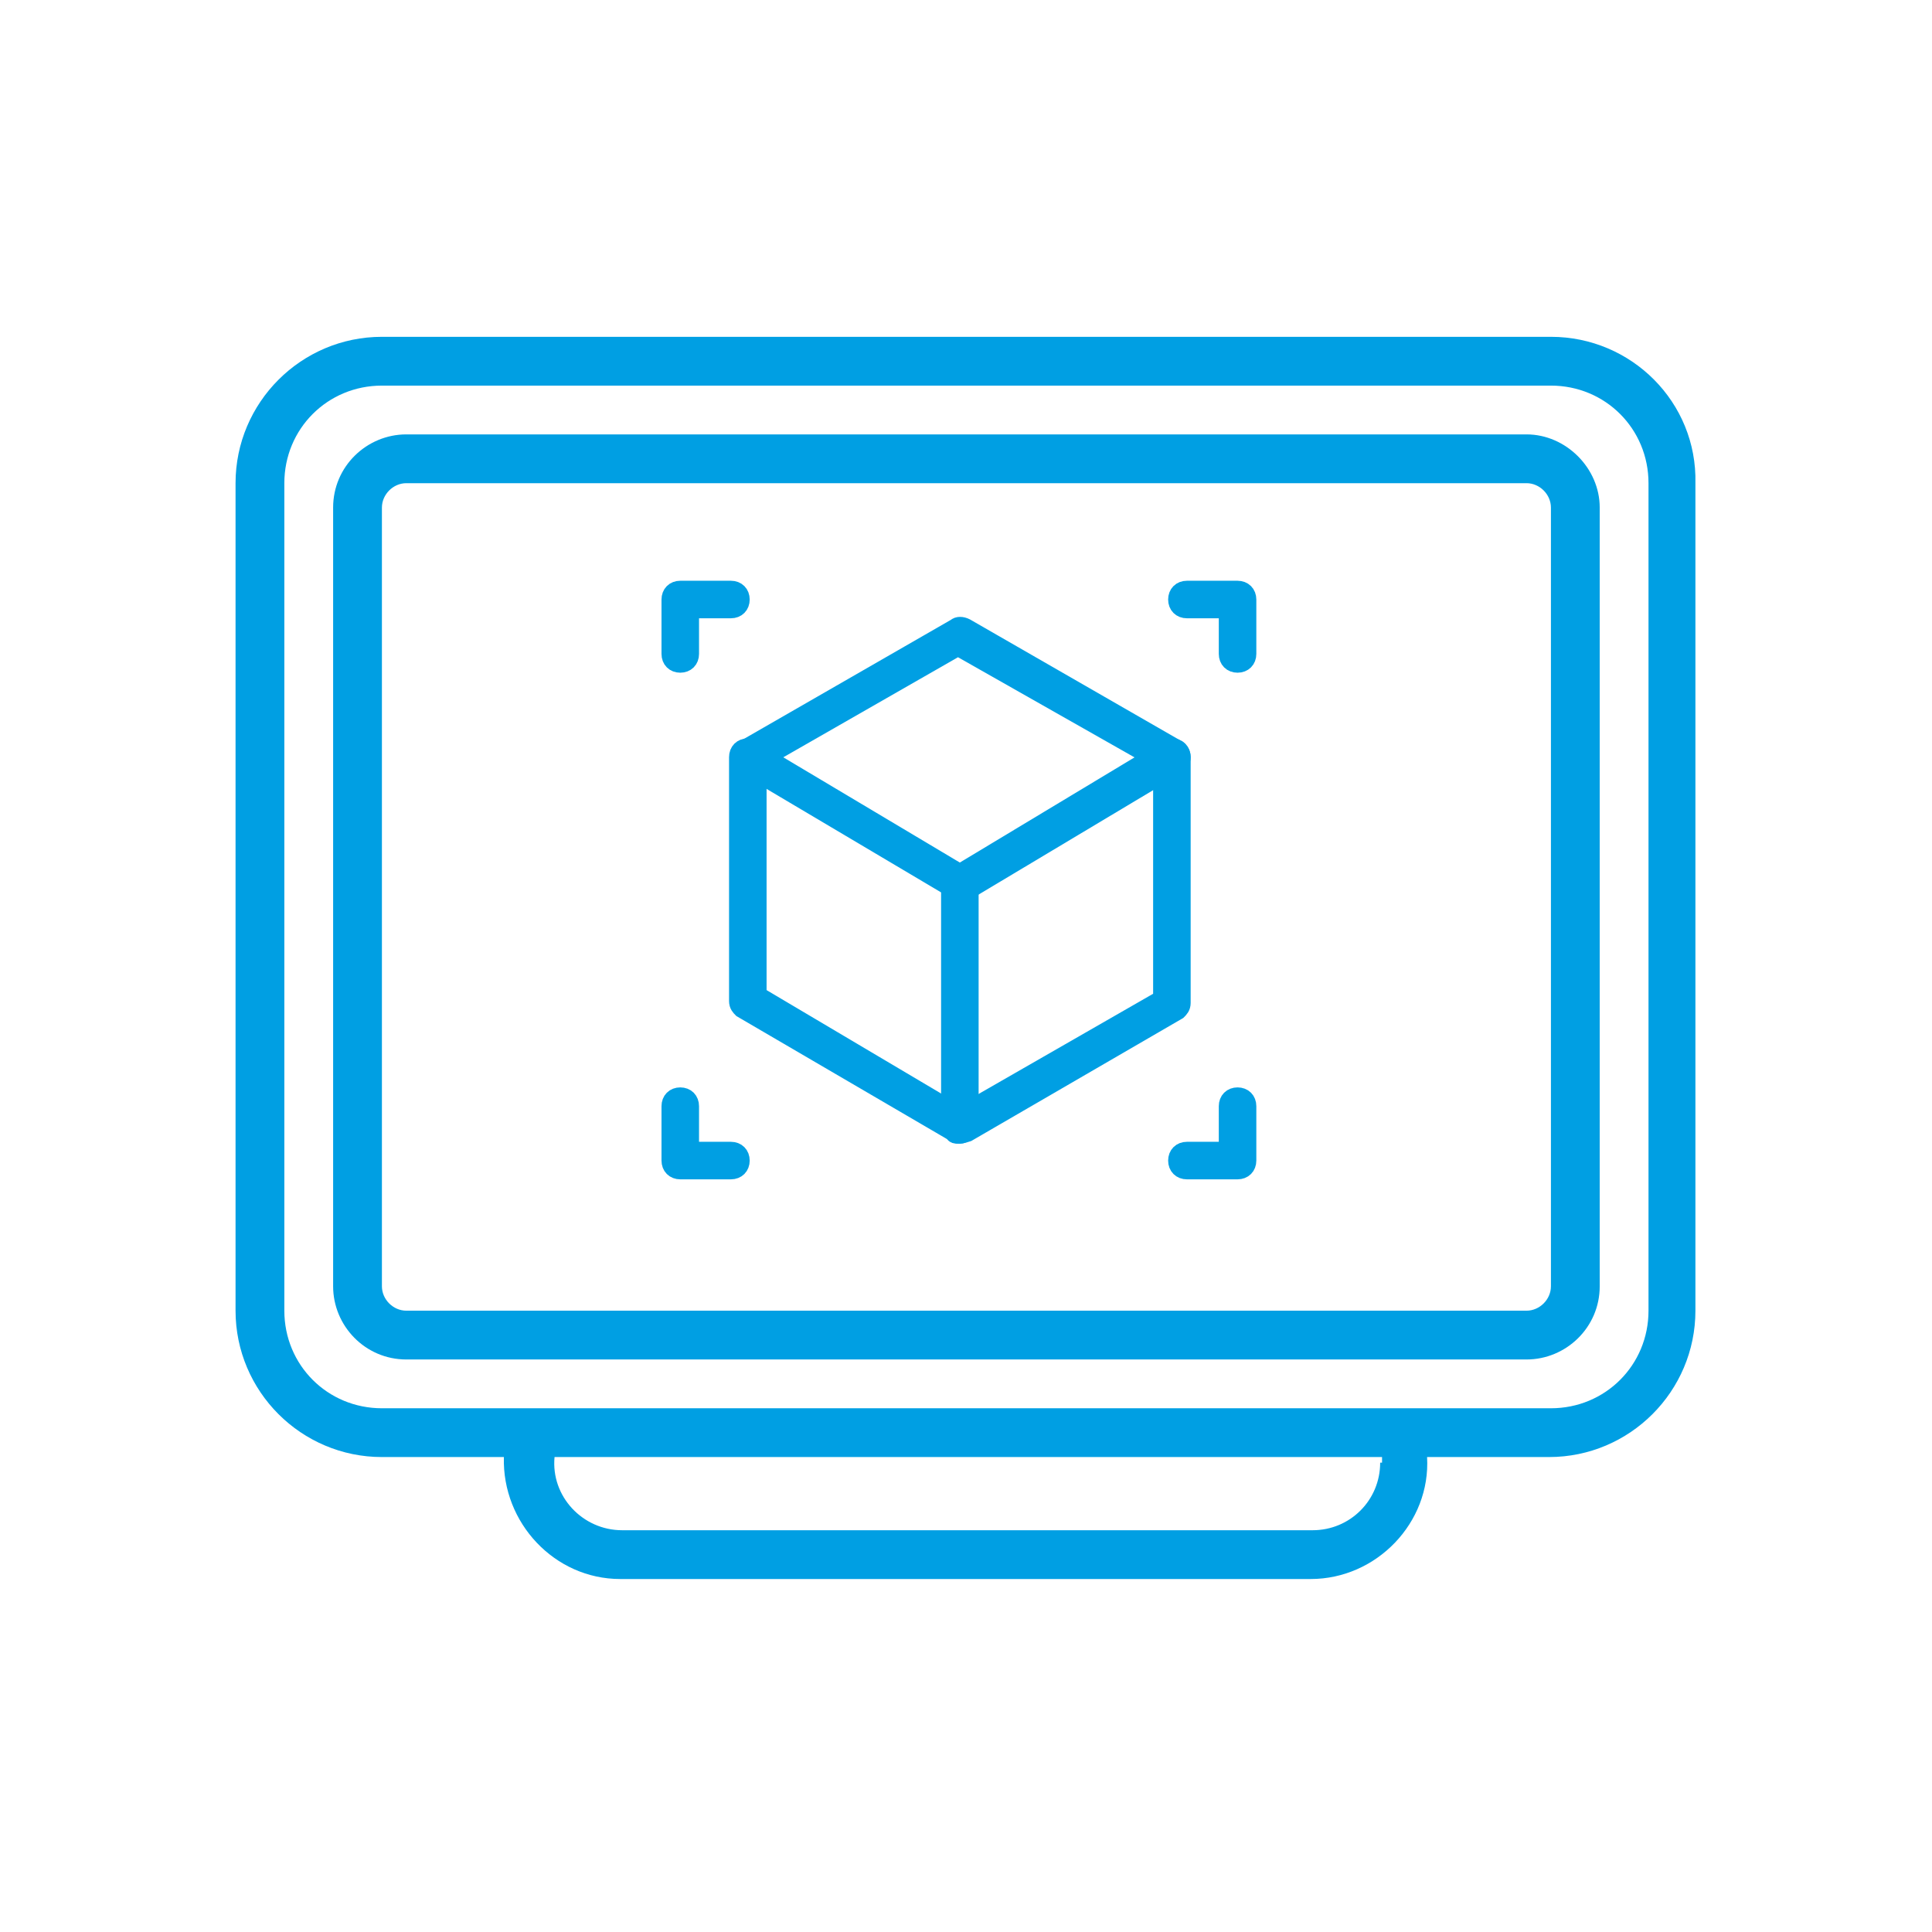 <svg xmlns="http://www.w3.org/2000/svg" xmlns:xlink="http://www.w3.org/1999/xlink" xmlns:serif="http://www.serif.com/" width="100%" height="100%" viewBox="0 0 103 103" xml:space="preserve" style="fill-rule:evenodd;clip-rule:evenodd;stroke-miterlimit:10;">    <g id="Artboard1" transform="matrix(0.822,0,0,0.822,-48.96,-44.955)">        <rect x="59.596" y="54.72" width="124.804" height="124.804" style="fill:none;"></rect>        <g transform="matrix(1.217,0,0,1.217,121.998,117.122)">            <g transform="matrix(1,0,0,1,-119.05,-119.05)">                <g>                    <clipPath id="_clip1">                        <rect x="80.3" y="85.7" width="77.8" height="66.2"></rect>                    </clipPath>                    <g clip-path="url(#_clip1)">                        <path d="M155.6,137.6C155.6,140.5 153.3,142.8 150.4,142.8L88.1,142.8C85.2,142.8 82.9,140.5 82.9,137.6L82.9,93.5C82.9,90.6 85.2,88.3 88.1,88.3L150.4,88.3C153.3,88.3 155.6,90.6 155.6,93.5L155.6,137.6ZM141.3,145.7C141.3,147.7 139.7,149.3 137.7,149.3L100.9,149.3C98.8,149.3 97.1,147.5 97.3,145.4L141.4,145.4L141.4,145.7L141.3,145.7ZM150.4,85.7L88.1,85.7C83.8,85.7 80.3,89.2 80.3,93.5L80.3,137.6C80.3,141.9 83.8,145.4 88.1,145.4L94.6,145.4C94.5,148.9 97.3,151.9 100.8,151.9L137.6,151.9C141.1,151.9 144,148.9 143.8,145.4L150.3,145.4C154.6,145.4 158.1,141.9 158.1,137.6L158.1,93.5C158.2,89.2 154.7,85.7 150.4,85.7Z" style="fill:rgb(0,159,227);fill-rule:nonzero;"></path>                    </g>                    <path d="M150.4,136.3C150.4,137 149.8,137.6 149.1,137.6L89.4,137.6C88.7,137.6 88.1,137 88.1,136.3L88.1,94.8C88.1,94.1 88.7,93.5 89.4,93.5L149.1,93.5C149.8,93.5 150.4,94.1 150.4,94.8L150.4,136.3ZM149.1,90.9L89.4,90.9C87.3,90.9 85.5,92.6 85.5,94.8L85.5,136.3C85.5,138.4 87.2,140.2 89.4,140.2L149.1,140.2C151.2,140.2 153,138.5 153,136.3L153,94.8C153,92.7 151.2,90.9 149.1,90.9" style="fill:rgb(0,159,227);fill-rule:nonzero;"></path>                    <path d="M104,103.1C103.7,103.1 103.5,102.9 103.5,102.6L103.5,99.7C103.5,99.4 103.7,99.2 104,99.2L106.7,99.2C107,99.2 107.2,99.4 107.2,99.7C107.2,100 107,100.2 106.7,100.2L104.5,100.2L104.5,102.6C104.5,102.9 104.3,103.1 104,103.1Z" style="fill:rgb(0,159,227);fill-rule:nonzero;"></path>                    <path d="M104,103.1C103.7,103.1 103.5,102.9 103.5,102.6L103.5,99.7C103.5,99.4 103.7,99.2 104,99.2L106.7,99.2C107,99.2 107.2,99.4 107.2,99.7C107.2,100 107,100.2 106.7,100.2L104.5,100.2L104.5,102.6C104.5,102.9 104.3,103.1 104,103.1Z" style="fill:none;fill-rule:nonzero;stroke:rgb(0,159,227);stroke-width:1px;"></path>                    <path d="M106.7,130.1L104,130.1C103.7,130.1 103.5,129.9 103.5,129.6L103.5,126.7C103.5,126.4 103.7,126.2 104,126.2C104.3,126.2 104.5,126.4 104.5,126.7L104.5,129.1L106.7,129.1C107,129.1 107.2,129.3 107.2,129.6C107.2,129.9 107,130.1 106.7,130.1Z" style="fill:rgb(0,159,227);fill-rule:nonzero;"></path>                    <path d="M106.7,130.1L104,130.1C103.7,130.1 103.5,129.9 103.5,129.6L103.5,126.7C103.5,126.4 103.7,126.2 104,126.2C104.3,126.2 104.5,126.4 104.5,126.7L104.5,129.1L106.7,129.1C107,129.1 107.2,129.3 107.2,129.6C107.2,129.9 107,130.1 106.7,130.1Z" style="fill:none;fill-rule:nonzero;stroke:rgb(0,159,227);stroke-width:1px;"></path>                    <path d="M133.7,103.1C133.4,103.1 133.2,102.9 133.2,102.6L133.2,100.2L131,100.2C130.7,100.2 130.5,100 130.5,99.7C130.5,99.4 130.7,99.2 131,99.2L133.7,99.2C134,99.2 134.2,99.4 134.2,99.7L134.2,102.6C134.2,102.9 134,103.1 133.7,103.1Z" style="fill:rgb(0,159,227);fill-rule:nonzero;"></path>                    <path d="M133.7,103.1C133.4,103.1 133.2,102.9 133.2,102.6L133.2,100.2L131,100.2C130.7,100.2 130.5,100 130.5,99.7C130.5,99.4 130.7,99.2 131,99.2L133.7,99.2C134,99.2 134.2,99.4 134.2,99.7L134.2,102.6C134.2,102.9 134,103.1 133.7,103.1Z" style="fill:none;fill-rule:nonzero;stroke:rgb(0,159,227);stroke-width:1px;"></path>                    <path d="M133.7,130.1L131,130.1C130.7,130.1 130.5,129.9 130.5,129.6C130.5,129.3 130.7,129.1 131,129.1L133.2,129.1L133.2,126.7C133.2,126.4 133.4,126.2 133.7,126.2C134,126.2 134.2,126.4 134.2,126.7L134.2,129.6C134.2,129.9 134,130.1 133.7,130.1Z" style="fill:rgb(0,159,227);fill-rule:nonzero;"></path>                    <path d="M133.7,130.1L131,130.1C130.7,130.1 130.5,129.9 130.5,129.6C130.5,129.3 130.7,129.1 131,129.1L133.2,129.1L133.2,126.7C133.2,126.4 133.4,126.2 133.7,126.2C134,126.2 134.2,126.4 134.2,126.7L134.2,129.6C134.2,129.9 134,130.1 133.7,130.1Z" style="fill:none;fill-rule:nonzero;stroke:rgb(0,159,227);stroke-width:1px;"></path>                    <path d="M108.5,108.1L118.9,114.3L129.2,108.1L118.8,102.2L108.5,108.1ZM118.9,115.3C118.8,115.3 118.7,115.3 118.7,115.2L107.4,108.5C107.3,108.4 107.2,108.3 107.2,108.1C107.2,107.9 107.3,107.8 107.4,107.7L118.7,101.2C118.8,101.1 119,101.1 119.2,101.2L130.5,107.7C130.6,107.8 130.7,107.9 130.7,108.1C130.7,108.3 130.6,108.4 130.5,108.5L119.3,115.2C119,115.3 119,115.3 118.9,115.3Z" style="fill:rgb(0,159,227);fill-rule:nonzero;"></path>                    <path d="M108.5,108.1L118.9,114.3L129.2,108.1L118.8,102.2L108.5,108.1ZM118.9,115.3C118.8,115.3 118.7,115.3 118.7,115.2L107.4,108.5C107.3,108.4 107.2,108.3 107.2,108.1C107.2,107.9 107.3,107.8 107.4,107.7L118.7,101.2C118.8,101.1 119,101.1 119.2,101.2L130.5,107.7C130.6,107.8 130.7,107.9 130.7,108.1C130.7,108.3 130.6,108.4 130.5,108.5L119.3,115.2C119,115.3 119,115.3 118.9,115.3Z" style="fill:none;fill-rule:nonzero;stroke:rgb(0,159,227);stroke-width:1px;"></path>                    <path d="M118.8,128.2C118.7,128.2 118.6,128.2 118.6,128.1L107.3,121.5C107.2,121.4 107.1,121.3 107.1,121.1L107.1,108.1C107.1,107.8 107.3,107.6 107.6,107.6C107.9,107.6 108.1,107.8 108.1,108.1L108.1,120.8L118.9,127.2L129.7,121L129.7,108.1C129.7,107.8 129.9,107.6 130.2,107.6C130.5,107.6 130.7,107.8 130.7,108.1L130.7,121.2C130.7,121.4 130.6,121.5 130.5,121.6L119.3,128.1C119,128.2 118.9,128.2 118.8,128.2Z" style="fill:rgb(0,159,227);fill-rule:nonzero;"></path>                    <path d="M118.8,128.2C118.7,128.2 118.6,128.2 118.6,128.1L107.3,121.5C107.2,121.4 107.1,121.3 107.1,121.1L107.1,108.1C107.1,107.8 107.3,107.6 107.6,107.6C107.9,107.6 108.1,107.8 108.1,108.1L108.1,120.8L118.9,127.2L129.7,121L129.7,108.1C129.7,107.8 129.9,107.6 130.2,107.6C130.5,107.6 130.7,107.8 130.7,108.1L130.7,121.2C130.7,121.4 130.6,121.5 130.5,121.6L119.3,128.1C119,128.2 118.9,128.2 118.8,128.2Z" style="fill:none;fill-rule:nonzero;stroke:rgb(0,159,227);stroke-width:1px;"></path>                    <path d="M118.9,128.2C118.6,128.2 118.4,128 118.4,127.7L118.4,114.8C118.4,114.5 118.6,114.3 118.9,114.3C119.2,114.3 119.4,114.5 119.4,114.8L119.4,127.7C119.3,128 119.1,128.2 118.9,128.2" style="fill:rgb(0,159,227);fill-rule:nonzero;"></path>                    <path d="M118.9,128.2C118.6,128.2 118.4,128 118.4,127.7L118.4,114.8C118.4,114.5 118.6,114.3 118.9,114.3C119.2,114.3 119.4,114.5 119.4,114.8L119.4,127.7C119.3,128 119.1,128.2 118.9,128.2Z" style="fill:none;fill-rule:nonzero;stroke:rgb(0,159,227);stroke-width:1px;"></path>                </g>            </g>        </g>    </g></svg>